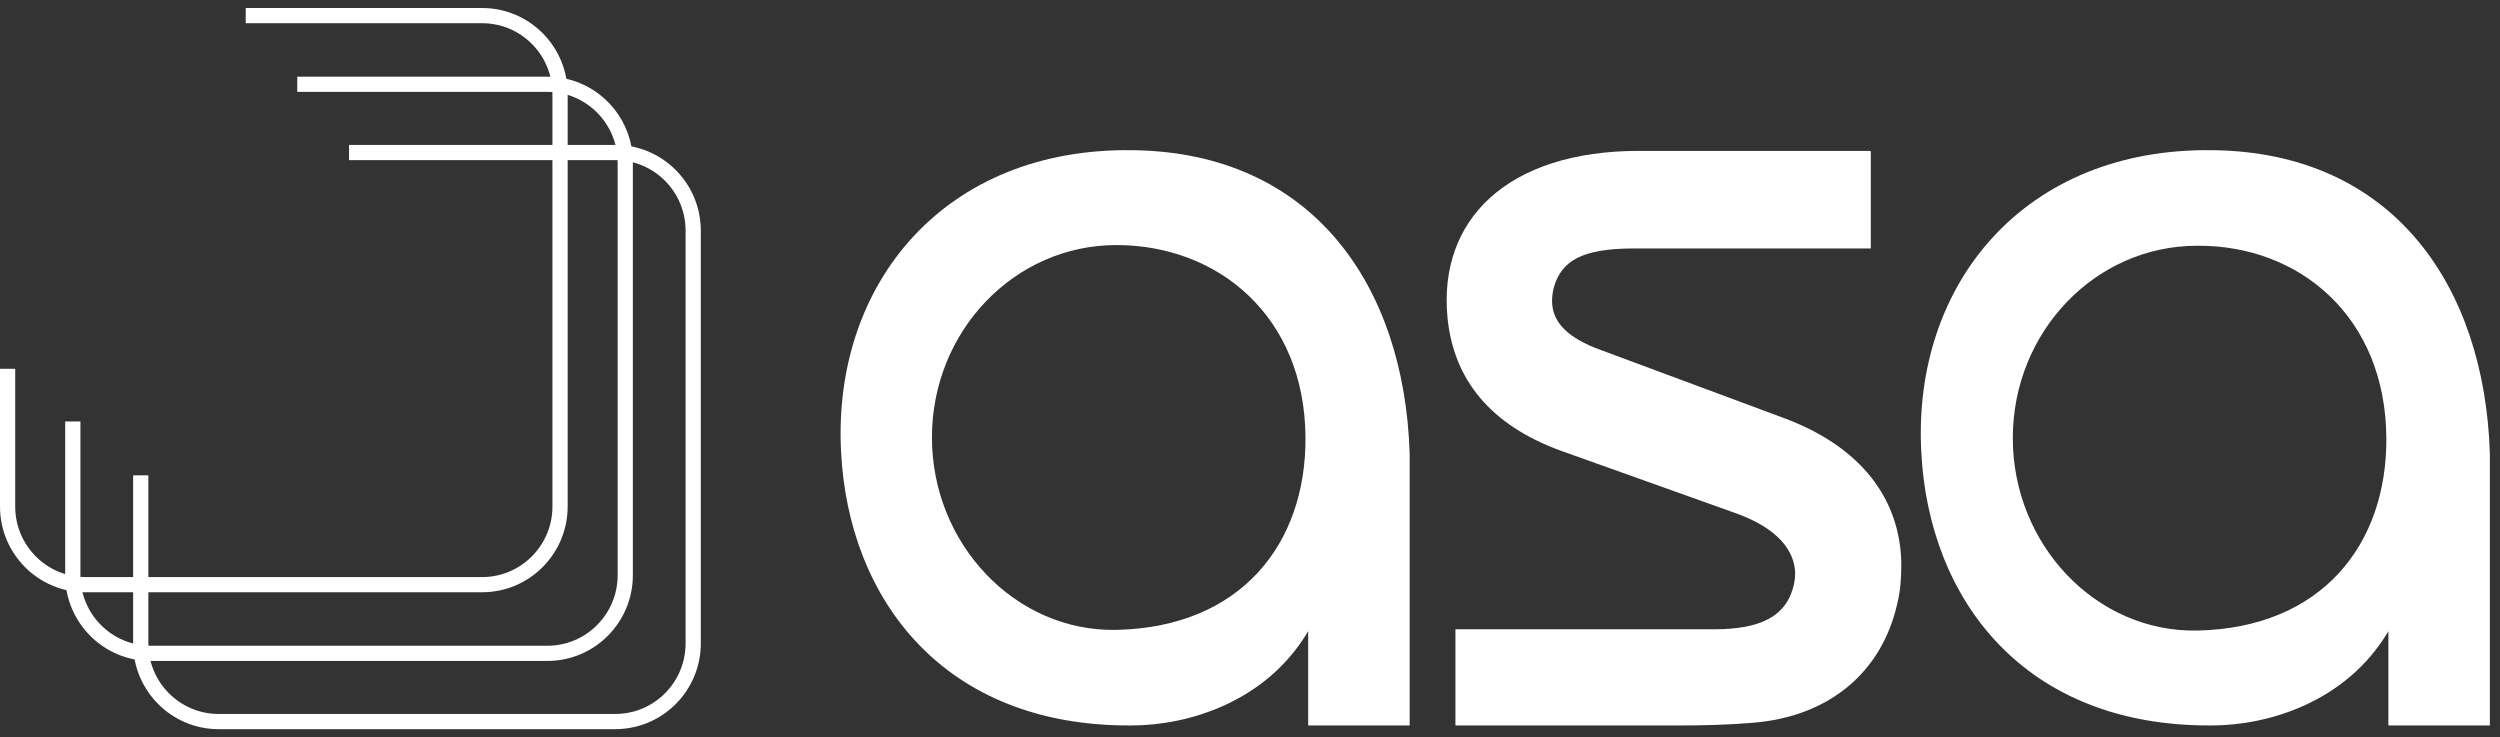 <svg width="156" height="46" viewBox="0 0 156 46" fill="none" xmlns="http://www.w3.org/2000/svg">
<rect x="0" y="0" width="156" height="46" fill="#333333" stroke="none"/>
<path d="M102.288 9.414C94.048 9.414 89.742 13.72 90.323 19.807C90.695 23.657 92.973 26.514 97.403 28.128L108.416 32.062C110.9 32.973 111.976 34.338 112.018 35.747C112.018 36.203 111.934 36.617 111.769 37.031C111.232 38.437 109.865 39.267 106.966 39.267H90.819V45.27H104.771C106.303 45.27 107.835 45.228 109.326 45.105C114.169 44.733 117.44 41.917 118.393 37.653C118.6 36.825 118.642 35.998 118.642 35.128C118.559 31.113 116.117 27.883 111.355 26.102L99.886 21.838C97.817 21.092 96.987 20.141 96.864 19.064C96.822 18.692 96.864 18.318 96.947 17.988C97.403 16.29 98.686 15.504 101.957 15.504H116.738V9.418H102.288V9.414Z" fill="white"/>
<path d="M81.462 27.298C81.503 33.922 77.446 39.14 69.662 39.305C63.326 39.428 58.153 33.922 58.153 27.298C58.153 20.674 63.286 15.292 69.662 15.292C76.037 15.292 81.42 19.763 81.462 27.298ZM87.962 45.268V28.293C87.632 17.777 81.875 9.495 70.657 9.372C58.941 9.207 51.943 17.694 52.482 28.17C52.937 37.403 58.899 45.352 70.617 45.268C74.053 45.268 78.98 43.861 81.63 39.389V45.268H87.966H87.962Z" fill="white"/>
<path d="M148.908 27.34C148.949 33.964 144.892 39.182 137.108 39.347C130.772 39.47 125.599 33.964 125.599 27.34C125.599 20.716 130.733 15.334 137.108 15.334C143.483 15.292 148.866 19.763 148.908 27.34ZM155.367 45.268V28.293C155.036 17.777 149.28 9.495 138.061 9.372C126.345 9.207 119.347 17.694 119.886 28.17C120.342 37.403 126.303 45.352 138.021 45.268C141.458 45.268 146.384 43.861 149.035 39.389V45.268H155.37H155.367Z" fill="white"/>
<path d="M38.401 45.5H13.637C10.698 45.5 8.308 43.1 8.308 40.152V29.66H9.257V40.152C9.257 42.578 11.222 44.551 13.637 44.551H38.401C40.816 44.551 42.781 42.576 42.781 40.152V14.39C42.781 11.964 40.816 9.991 38.401 9.991H21.78V9.042H38.401C41.34 9.042 43.73 11.441 43.73 14.39V40.15C43.73 43.1 41.34 45.498 38.401 45.498V45.5Z" fill="white"/>
<path d="M34.161 41.243H9.398C6.459 41.243 4.068 38.844 4.068 35.895V26.3H5.018V35.895C5.018 38.322 6.983 40.294 9.398 40.294H34.161C36.576 40.294 38.541 38.32 38.541 35.895V10.133C38.541 7.707 36.576 5.734 34.161 5.734H18.549V4.785H34.161C37.1 4.785 39.49 7.185 39.49 10.133V35.893C39.49 38.844 37.1 41.242 34.161 41.242V41.243Z" fill="white"/>
<path d="M30.092 36.958H5.329C2.39 36.958 0 34.559 0 31.61V23.015H0.949V31.61C0.949 34.036 2.914 36.009 5.329 36.009H30.092C32.507 36.009 34.472 34.035 34.472 31.61V5.848C34.472 3.422 32.507 1.449 30.092 1.449H15.333V0.5H30.092C33.031 0.5 35.422 2.9 35.422 5.848V31.608C35.422 34.559 33.031 36.956 30.092 36.956V36.958Z" fill="white"/>
</svg>
